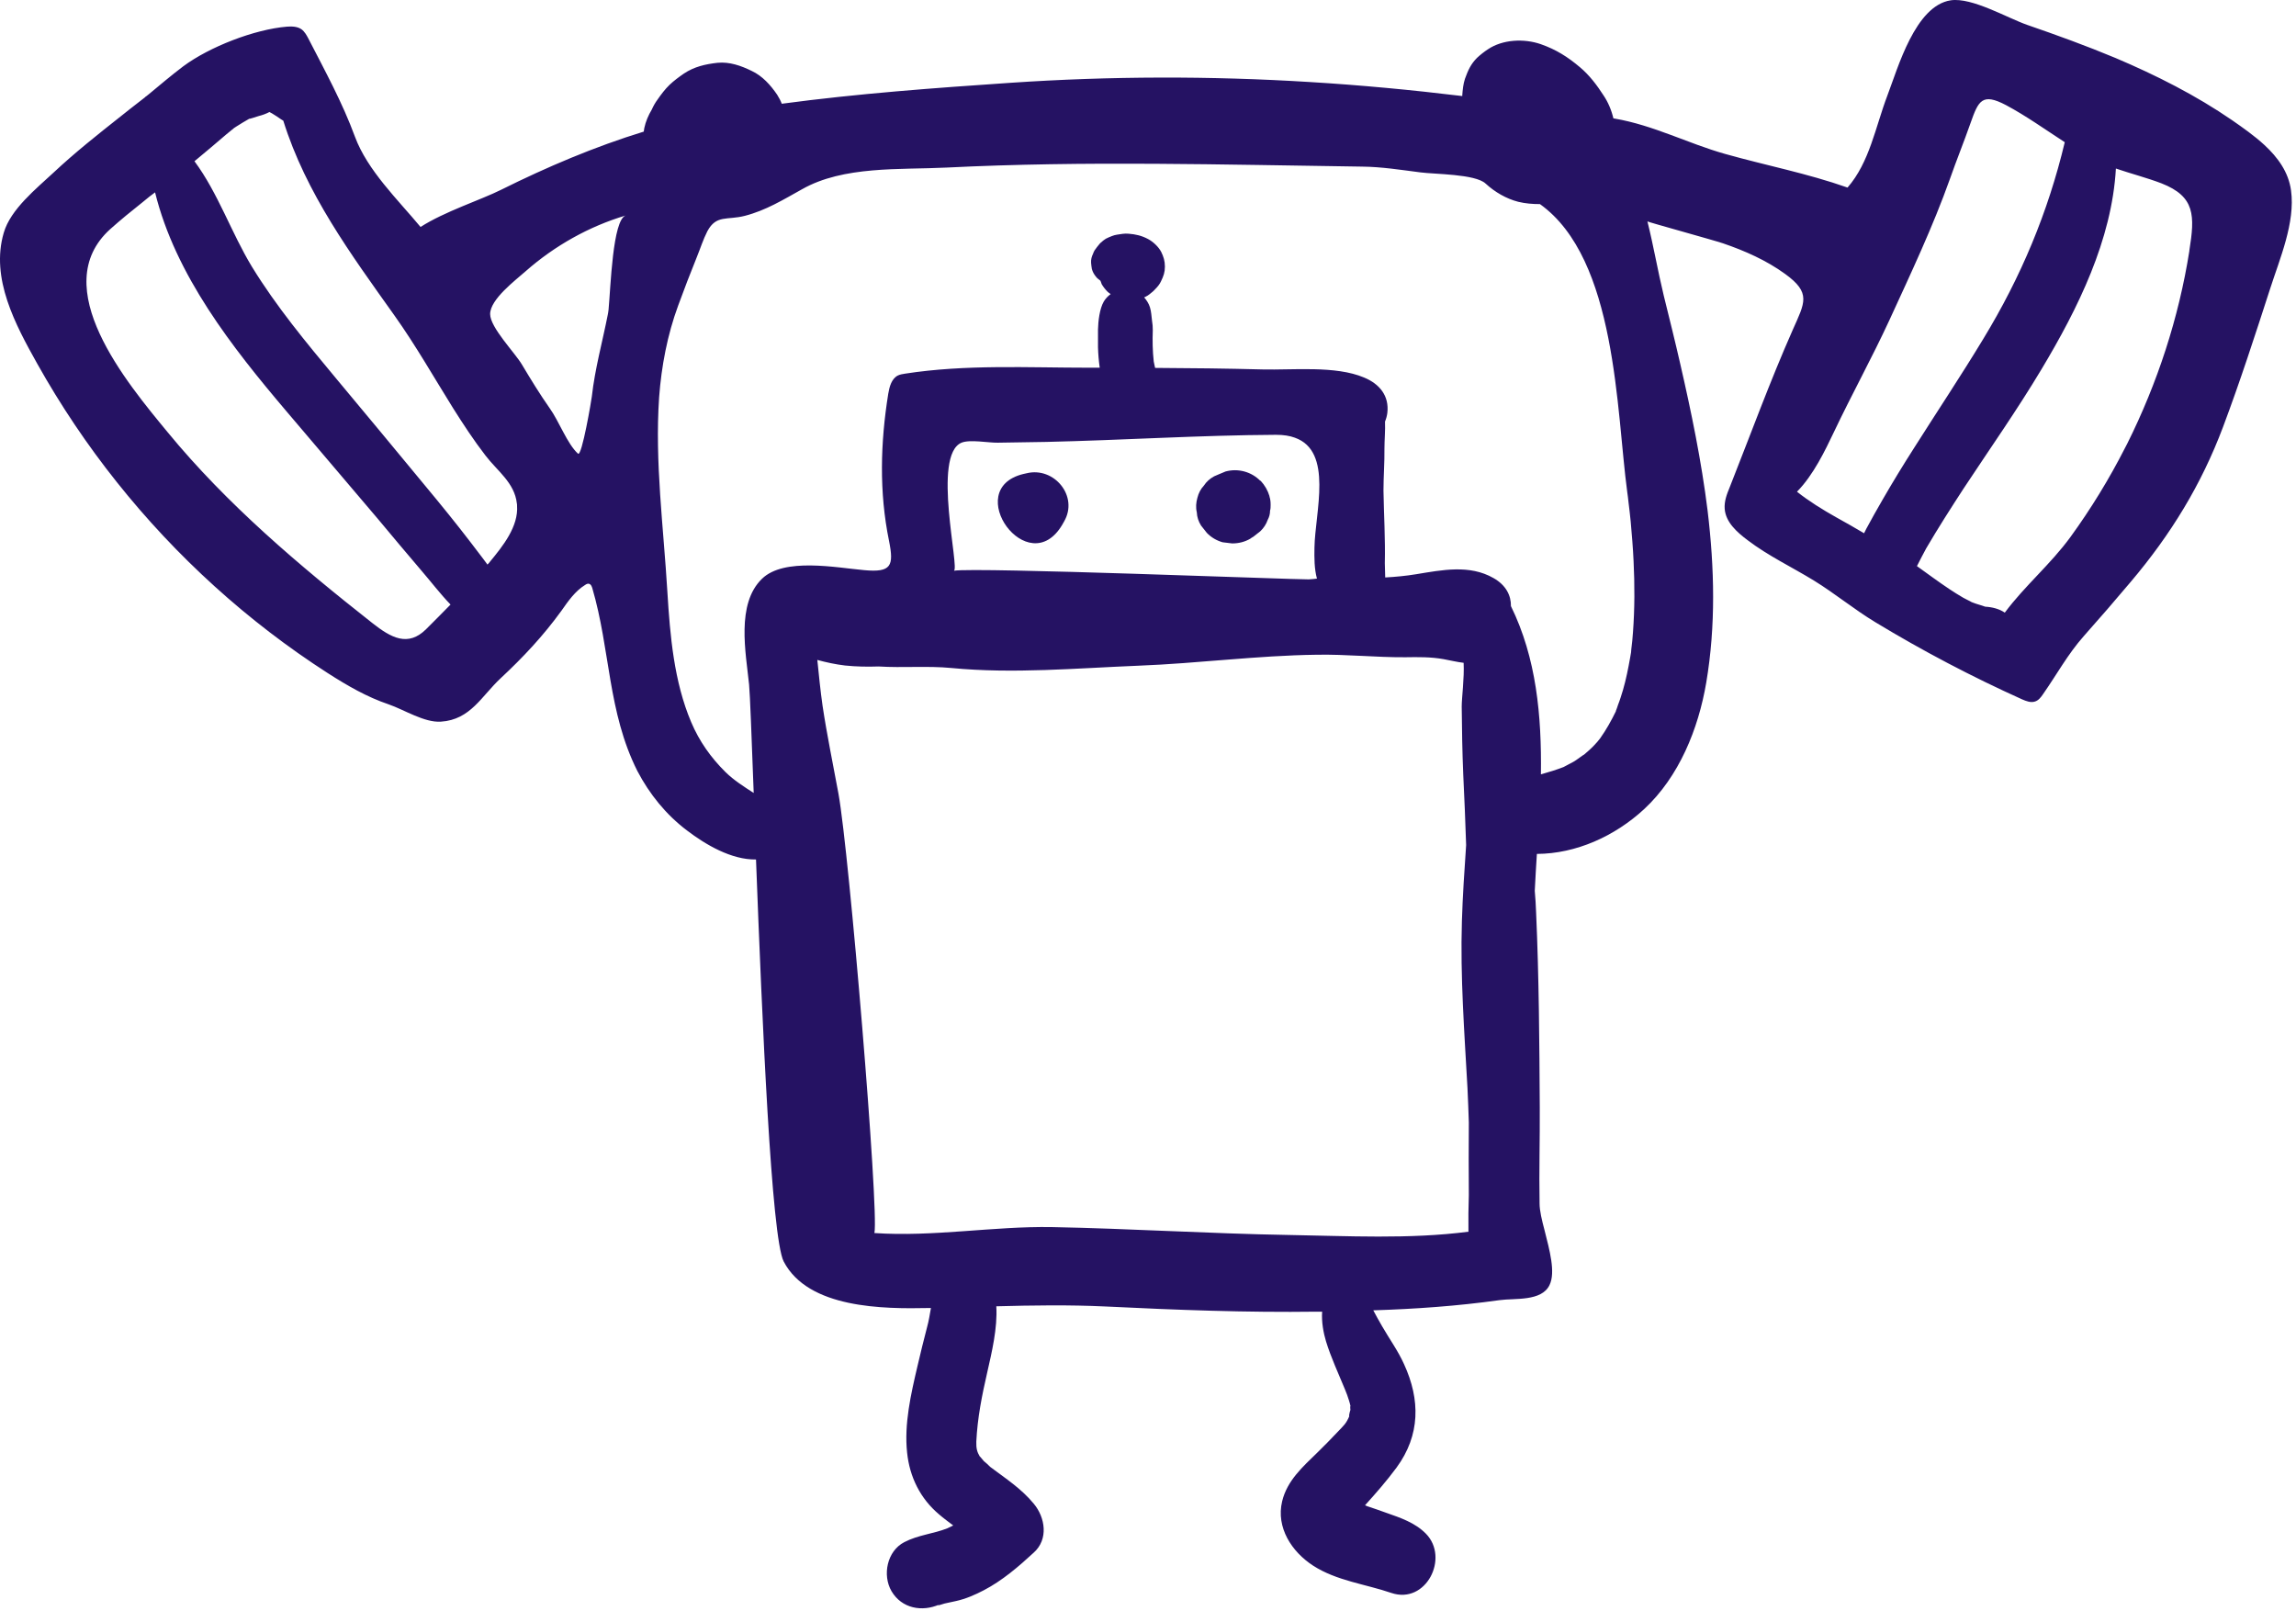 <svg width="402" height="282" viewBox="0 0 402 282" fill="none" xmlns="http://www.w3.org/2000/svg">
<path d="M217.893 82.55C218.97 82.853 219.879 83.392 220.653 84.166H220.72C221.46 84.974 221.965 85.849 222.268 86.859V86.926C222.437 87.431 222.47 87.902 222.47 88.407C222.47 88.744 222.47 89.08 222.369 89.417C222.369 89.989 222.235 90.494 221.965 90.999C221.696 91.773 221.259 92.446 220.653 93.018C220.249 93.321 219.811 93.658 219.407 93.994C219.306 94.028 219.239 94.095 219.172 94.129C219.071 94.196 219.003 94.23 218.936 94.297C217.96 94.87 216.883 95.139 215.739 95.139C215.2 95.071 214.628 95.004 214.056 94.937C213.012 94.634 212.07 94.095 211.296 93.287C210.959 92.884 210.622 92.446 210.286 92.008C209.848 91.302 209.579 90.528 209.545 89.686C209.343 88.845 209.411 88.003 209.646 87.162C209.848 86.354 210.219 85.613 210.791 85.007C211.228 84.334 211.834 83.796 212.575 83.392C213.147 83.156 213.719 82.887 214.325 82.651C214.392 82.618 214.493 82.584 214.56 82.55C215.671 82.248 216.782 82.248 217.893 82.55V82.55Z" fill="#251263"/>
<path d="M401.13 33.343C400.693 30.112 398.808 27.553 396.485 25.399C394.735 23.784 392.716 22.37 390.831 21.057C384.469 16.682 377.536 13.181 370.4 10.152C365.318 8.032 360.134 6.147 354.951 4.363C351.383 3.117 345.291 -0.484 341.555 0.054C335.328 0.997 332.299 11.902 330.447 16.749C328.36 22.235 327.351 28.395 323.48 32.838C316.412 30.347 309.209 28.967 302.039 26.948C295.476 25.096 289.552 21.933 282.686 20.755C282.619 20.755 282.551 20.721 282.484 20.721C282.147 19.273 281.541 17.86 280.767 16.715C279.623 14.932 278.277 13.148 276.627 11.768C274.473 9.95 272.454 8.671 269.761 7.729C266.833 6.719 263.097 6.887 260.505 8.637C259.933 9.008 259.192 9.58 258.62 10.118C257.509 11.229 257.038 12.306 256.499 13.787C256.197 14.696 256.096 15.706 256.028 16.648V16.816C247.142 15.739 238.223 14.898 229.303 14.359C211.868 13.282 194.4 13.316 176.964 14.494C163.602 15.403 150.172 16.379 136.877 18.163C136.675 17.624 136.406 17.119 136.069 16.581C134.925 14.898 133.478 13.282 131.593 12.407C129.741 11.498 127.722 10.792 125.635 10.993C123.515 11.229 121.562 11.667 119.745 12.878C118.87 13.484 117.995 14.124 117.22 14.864C116.446 15.605 115.74 16.547 115.134 17.422C114.73 17.961 114.393 18.567 114.124 19.172C113.518 20.182 113.047 21.293 112.811 22.404C112.778 22.639 112.744 22.841 112.71 23.043C104.161 25.669 95.746 29.236 87.702 33.242C84.201 34.992 77.806 37.045 73.633 39.738C69.661 34.958 64.343 29.842 62.155 23.952C59.967 17.994 56.904 12.407 53.976 6.719C53.673 6.147 53.337 5.541 52.798 5.137C52.091 4.632 51.115 4.598 50.24 4.666C44.552 5.137 36.676 8.2 32.098 11.599C30.045 13.148 28.059 14.831 26.073 16.48L25.568 16.884H25.535C25.535 16.884 25.434 16.985 25.366 17.052C25.265 17.119 25.164 17.22 25.063 17.288C24.861 17.456 24.626 17.624 24.458 17.759C23.347 18.6 22.27 19.476 21.159 20.351C17.154 23.515 13.115 26.712 9.379 30.212C6.383 33.006 1.839 36.641 0.661 40.748C-1.695 48.725 2.714 56.87 6.518 63.669C10.59 70.939 15.269 77.907 20.452 84.403C30.853 97.462 43.374 108.839 57.409 117.859C60.775 120.014 64.242 122.033 68.045 123.312C70.772 124.254 74.306 126.543 77.201 126.341C82.384 126.005 84.302 121.865 87.668 118.734C91.606 115.066 95.107 111.33 98.304 106.92C99.482 105.237 100.694 103.487 102.444 102.41C102.68 102.242 102.983 102.107 103.219 102.242C103.488 102.343 103.589 102.646 103.69 102.915C106.887 113.787 106.382 124.625 111.6 134.992C113.72 139.031 116.615 142.632 120.283 145.392C123.548 147.883 128.059 150.542 132.367 150.474C133.444 178.748 135.06 216.681 137.214 220.854C141.522 229.101 154.649 229.168 162.66 229H162.996C162.794 230.111 162.626 231.255 162.323 232.332C161.717 234.621 161.179 236.876 160.64 239.165C159.496 244.045 158.284 249.296 158.822 254.311C159.26 258.552 161.111 262.355 164.443 265.149C165.218 265.822 166.059 266.428 166.9 267.068C166.564 267.236 166.227 267.404 165.857 267.573C163.366 268.549 160.775 268.717 158.318 269.996C155.322 271.544 154.447 275.752 156.096 278.579C157.88 281.608 161.448 282.248 164.477 280.901C163.602 281.339 165.083 280.8 165.386 280.733C166.059 280.565 166.732 280.464 167.405 280.295C169.088 279.925 170.704 279.218 172.252 278.411C175.483 276.728 178.344 274.271 181.003 271.814C183.595 269.491 183.023 265.688 181.003 263.264C178.849 260.639 176.089 258.855 173.397 256.835C173.397 256.835 173.397 256.802 173.363 256.802C173.161 256.566 172.387 255.893 172.252 255.792C172.084 255.624 171.613 254.984 171.545 254.984C171.074 254.21 170.906 253.571 170.94 252.393C171.141 248.219 171.916 244.348 172.858 240.242C173.632 236.809 174.676 232.534 174.44 228.697C180.801 228.529 187.129 228.428 193.558 228.731C205.911 229.336 218.23 229.808 230.582 229.639H231.491C231.357 231.423 231.727 233.375 232.164 234.823C233.04 237.684 234.352 240.477 235.497 243.271C235.53 243.372 235.833 244.113 235.867 244.214C236.069 244.819 236.304 245.459 236.439 246.098C236.439 246.132 236.473 246.166 236.439 246.199C236.439 246.031 236.372 246.267 236.439 246.839C236.304 247.209 236.102 248.185 236.271 247.882C235.665 249.296 235.295 249.532 234.218 250.676C233.073 251.888 231.895 253.099 230.683 254.277C228.125 256.768 225.365 259.192 224.49 262.827C223.38 267.438 226.173 271.679 229.909 274.102C234.016 276.761 239.098 277.334 243.608 278.882C249.667 280.935 253.807 272.756 249.667 268.515C247.748 266.563 245.19 265.721 242.699 264.846C241.589 264.442 240.512 264.072 239.401 263.702C239.266 263.635 239.132 263.601 238.997 263.534C240.916 261.413 242.8 259.259 244.517 256.936C248.691 251.248 248.691 245.055 245.83 238.828C244.786 236.506 243.272 234.419 241.993 232.197C241.454 231.289 240.949 230.346 240.444 229.404C247.816 229.168 255.086 228.663 262.558 227.62C265.217 227.25 269.929 227.889 271.309 224.961C272.386 222.739 271.309 218.869 270.434 215.402C269.963 213.618 269.559 211.969 269.559 210.69C269.458 205.069 269.626 199.448 269.593 193.86C269.525 182.484 269.458 171.107 268.953 159.764C268.92 158.485 268.819 157.24 268.718 155.961C268.819 153.84 268.953 151.686 269.088 149.498C275.92 149.465 282.686 146.435 287.869 141.656C293.995 135.968 297.361 127.62 298.741 119.509C300.424 109.579 300.188 99.448 298.977 89.384C297.899 80.7 296.116 72.084 294.197 63.736C293.288 59.731 292.279 55.726 291.302 51.754C290.259 47.446 289.519 43.07 288.441 38.762C288.475 38.863 300.087 42.06 301.669 42.599C305.506 43.912 309.242 45.561 312.541 47.951C317.152 51.283 316.008 52.966 313.887 57.745C309.882 66.799 306.482 76.123 302.847 85.311C302.342 86.523 301.871 87.769 301.972 89.081C302.14 91.404 304.093 93.154 305.978 94.568C309.613 97.328 313.685 99.246 317.59 101.636C321.259 103.891 324.624 106.685 328.36 108.94C336.64 113.955 345.223 118.465 354.042 122.437C354.749 122.74 355.557 123.076 356.331 122.807C356.937 122.605 357.34 122.067 357.711 121.528C360.134 118.061 362.019 114.561 364.846 111.363C367.606 108.267 370.366 105.069 373.059 101.872C380.094 93.558 385.412 84.874 389.215 74.776C392.211 66.799 394.836 58.688 397.461 50.576C399.144 45.325 401.904 38.964 401.13 33.343V33.343ZM74.609 110.152C71.445 113.282 68.517 111.7 65.184 109.074C52.361 98.977 39.739 88.307 29.338 75.652C22.236 67.035 8.1 50.206 19.308 40.108C21.125 38.492 23.01 36.944 24.929 35.43C26.04 34.521 26.443 34.184 27.016 33.78L27.15 33.679C30.718 48.186 40.681 60.842 50.105 71.949C55.423 78.21 60.775 84.504 66.093 90.764C68.651 93.827 71.209 96.89 73.801 99.919C75.484 101.872 77.066 103.958 78.883 105.843C77.47 107.291 76.022 108.738 74.609 110.152V110.152ZM85.817 98.304C85.682 98.506 85.514 98.674 85.346 98.842C84.403 97.53 83.394 96.284 82.418 94.972C79.893 91.673 77.268 88.442 74.609 85.244C69.358 78.883 64.107 72.555 58.823 66.227C53.606 59.967 48.389 53.672 44.114 46.705C40.513 40.781 38.19 33.814 34.05 28.227C35.935 26.678 37.786 25.096 39.638 23.515C40.041 23.178 40.479 22.808 40.917 22.471C40.984 22.404 41.018 22.37 41.051 22.37C41.118 22.336 41.219 22.269 41.354 22.168C42.095 21.697 42.869 21.226 43.643 20.788C43.677 20.855 44.855 20.452 45.292 20.317C45.965 20.149 46.605 19.913 47.177 19.61C47.379 19.745 47.581 19.812 47.615 19.846C48.187 20.182 48.725 20.552 49.264 20.923C49.398 20.99 49.499 21.057 49.6 21.125C53.572 33.848 61.415 44.484 69.055 55.221C72.791 60.472 75.921 65.992 79.321 71.444C81.105 74.272 82.956 77.099 85.009 79.758C87.062 82.451 90.092 84.504 90.496 88.139C90.529 88.24 90.529 88.374 90.529 88.509C90.799 92.178 88.038 95.611 85.817 98.304V98.304ZM106.551 54.211C106.517 54.581 106.45 54.884 106.416 55.086C105.474 59.866 104.161 64.578 103.622 69.425C103.589 69.829 101.872 80.061 101.199 79.421C99.348 77.772 97.833 73.666 96.251 71.478C94.501 68.987 92.919 66.395 91.371 63.804C90.159 61.751 85.817 57.341 85.817 54.985C85.817 52.394 90.26 49.061 92.044 47.479C97.093 43.036 103.118 39.637 109.58 37.718C107.258 38.425 106.921 50.34 106.551 54.211V54.211ZM257.173 209.209C257.105 211.329 257.072 213.483 257.105 215.637C246.739 216.984 235.867 216.378 225.601 216.21C211.767 215.974 198.001 215.099 184.167 214.83C173.901 214.661 163.4 216.58 153.1 215.873C153.908 211.834 148.691 149.364 146.806 138.963C145.864 133.813 144.787 128.697 144.013 123.514C143.642 120.889 143.373 118.196 143.104 115.537C144.72 115.974 146.268 116.311 147.951 116.513C149.903 116.715 151.889 116.749 153.841 116.681C158.048 116.951 162.424 116.547 166.598 116.951C177.436 117.994 188.442 116.984 199.314 116.547C209.748 116.143 220.115 114.763 230.515 114.628C235.699 114.527 240.848 115.099 246.032 115.066C248.32 115.032 250.508 114.998 252.763 115.402C253.908 115.604 255.086 115.907 256.264 116.042C256.399 118.701 255.927 122.168 255.927 123.682C255.961 127.654 256.028 131.626 256.197 135.631C256.399 139.737 256.567 143.844 256.701 147.95C256.399 152.393 256.096 156.802 255.961 161.245C255.658 171.006 256.399 180.734 256.937 190.494C257.038 192.514 257.105 194.534 257.173 196.519C257.139 200.76 257.139 204.968 257.173 209.209V209.209ZM230.582 101.299C230.111 101.367 229.64 101.4 229.135 101.434C226.51 101.468 170.906 99.28 167.001 99.919C168.112 99.751 163.131 79.691 168.348 77.503C169.829 76.897 173.06 77.536 174.709 77.503C177.537 77.469 180.364 77.402 183.191 77.368C196.587 77.065 210.017 76.19 223.413 76.123C224.726 76.123 225.803 76.291 226.712 76.628C233.477 79.017 230.246 89.687 230.145 95.88C230.111 97.664 230.111 99.583 230.582 101.299V101.299ZM285.917 110.656C285.85 111.666 285.749 112.676 285.614 113.719C285.614 113.787 285.58 113.989 285.58 114.191C285.513 114.494 285.479 114.83 285.412 115.167C285.076 117.052 284.705 118.936 284.167 120.788C283.898 121.663 283.628 122.572 283.292 123.413C283.191 123.75 283.056 124.12 282.921 124.456C282.921 124.456 282.921 124.479 282.921 124.524C282.114 126.173 281.239 127.755 280.161 129.27C279.825 129.707 279.488 130.111 279.118 130.481C278.579 131.054 277.974 131.592 277.368 132.097C277.233 132.131 275.954 133.107 275.651 133.275C275.348 133.477 273.901 134.184 273.766 134.285C272.454 134.79 271.141 135.194 269.795 135.564C269.929 125.332 269.02 115.234 264.544 106.113C264.578 104.295 263.702 102.444 261.481 101.198C257.307 98.809 252.494 99.785 247.984 100.525C246.166 100.828 244.349 100.996 242.531 101.097C242.498 100.02 242.464 99.112 242.464 98.607C242.565 94.366 242.296 90.125 242.228 85.884C242.228 83.427 242.43 80.97 242.397 78.546C242.397 77.032 242.565 75.382 242.498 73.8C242.699 73.329 242.834 72.824 242.901 72.319C243.272 69.29 241.521 67.203 238.829 66.093C233.814 63.972 226.341 64.814 221.057 64.679C214.797 64.511 208.502 64.443 202.242 64.41C202.175 64.039 202.074 63.669 202.006 63.299C201.804 61.481 201.771 59.63 201.838 57.812C201.838 57.24 201.804 56.702 201.703 56.13C201.602 55.322 201.569 54.514 201.333 53.773C201.131 53.134 200.761 52.562 200.323 52.057C200.424 52.023 200.525 51.99 200.626 51.922C201.064 51.72 201.468 51.35 201.838 51.047C201.973 50.913 202.141 50.778 202.242 50.643C202.646 50.239 203.05 49.768 203.285 49.23C203.723 48.321 203.959 47.681 203.959 46.672C203.959 45.662 203.723 44.955 203.319 44.114C202.848 43.205 201.905 42.33 201.03 41.858C199.886 41.252 198.876 41.017 197.597 40.916C196.924 40.849 196.217 40.983 195.578 41.084C195.275 41.118 194.972 41.219 194.702 41.32C194.366 41.455 193.928 41.623 193.625 41.791C193.457 41.892 192.986 42.229 192.717 42.498L192.548 42.666C192.245 43.036 191.909 43.44 191.64 43.844C191.64 43.878 191.606 43.911 191.606 43.911C191.505 44.08 191.438 44.248 191.37 44.45C191.135 44.921 191 45.426 191.034 45.998C191.034 46.167 191.135 46.907 191.168 47.075C191.303 47.58 191.539 48.018 191.875 48.422C192.077 48.725 192.38 48.893 192.649 49.129C192.683 49.162 192.683 49.196 192.717 49.263C192.784 49.398 192.818 49.566 192.885 49.734C193.154 50.206 193.524 50.677 193.928 51.081C194.097 51.249 194.265 51.35 194.467 51.485C193.962 51.855 193.558 52.292 193.255 52.797C192.515 54.076 192.279 56.264 192.245 57.678C192.245 58.721 192.245 59.765 192.245 60.808C192.279 61.986 192.38 63.198 192.548 64.376H190.697C179.926 64.376 169.055 63.77 158.452 65.419C158.015 65.487 157.577 65.554 157.173 65.756C156.096 66.328 155.726 67.708 155.524 68.92C154.144 77.503 153.908 86.153 155.659 94.702C156.534 99.078 156.062 100.256 151.317 99.818C146.402 99.381 137.281 97.563 133.41 101.333C128.866 105.742 130.583 114.258 131.155 119.845C131.323 121.629 131.593 128.933 131.963 138.829C130.246 137.718 128.496 136.607 127.049 135.194C124.457 132.635 122.438 129.774 121.024 126.442C117.995 119.307 117.321 111.296 116.85 103.622C116.177 92.312 114.629 80.902 115.403 69.559C115.807 64.107 116.85 58.62 118.735 53.504C119.779 50.643 120.856 47.85 122 45.022C122.606 43.541 123.111 41.926 123.851 40.478C125.433 37.55 127.284 38.593 130.415 37.786C134.083 36.843 137.146 34.958 140.411 33.141C147.681 29.001 157.577 29.741 165.722 29.337C189.957 28.126 214.191 28.832 238.459 29.169C241.925 29.203 245.258 29.741 248.691 30.179C251.181 30.515 258.283 30.448 260.101 32.131C261.75 33.646 263.736 34.79 265.823 35.329C267.068 35.632 268.347 35.733 269.626 35.733C283.09 45.359 282.989 71.915 284.907 86.119C284.941 86.254 285.109 87.668 285.143 88.038C285.278 89.149 285.412 90.226 285.513 91.303C285.715 93.625 285.917 95.914 286.018 98.236C286.22 102.376 286.22 106.516 285.917 110.656V110.656ZM314.628 86.086C317.522 83.157 319.576 78.816 321.09 75.652C324.22 69.055 327.755 62.659 330.818 56.029C334.554 47.883 338.424 39.704 341.42 31.29C342.564 28.025 343.877 24.794 345.021 21.529C346.401 17.624 347.041 16.211 351.215 18.398C354.749 20.283 358.081 22.673 361.514 24.895C358.586 37.146 353.874 48.455 347.209 59.395C343.339 65.79 339.165 72.05 335.159 78.378C333.241 81.374 331.39 84.403 329.606 87.499C328.63 89.182 327.687 90.865 326.779 92.548C326.644 92.817 326.509 93.087 326.375 93.356C324.725 92.38 323.076 91.437 321.427 90.529C319.104 89.216 316.748 87.769 314.628 86.086ZM383.325 43.945C381.474 55.658 377.738 67.069 372.453 77.671C372.319 77.94 372.184 78.176 372.049 78.445C369.289 83.864 366.092 89.081 362.524 93.996C358.99 98.842 354.58 102.477 351.013 107.257C350.037 106.584 348.791 106.281 347.579 106.214C346.873 105.944 346.099 105.776 345.358 105.473C345.257 105.439 345.089 105.372 344.954 105.271C344.517 105.069 344.113 104.834 343.709 104.632C342.901 104.16 342.093 103.655 341.285 103.117C339.367 101.838 337.516 100.458 335.631 99.112C336.169 98.068 336.708 96.991 337.246 96.015C339.333 92.447 341.555 88.98 343.81 85.513C348.387 78.58 353.167 71.781 357.441 64.645C363.837 53.975 369.76 41.993 370.467 29.506C373.126 30.415 375.886 31.121 378.444 32.097C384.368 34.42 384.301 37.752 383.325 43.878V43.945Z" fill="#251263"/>
<path d="M179.757 82.854C184.57 81.676 188.912 86.893 186.286 91.336C186.185 91.505 186.084 91.707 185.983 91.875C180.026 101.905 168.279 85.648 179.151 82.989L179.757 82.854V82.854Z" fill="#251263"/>
</svg>
